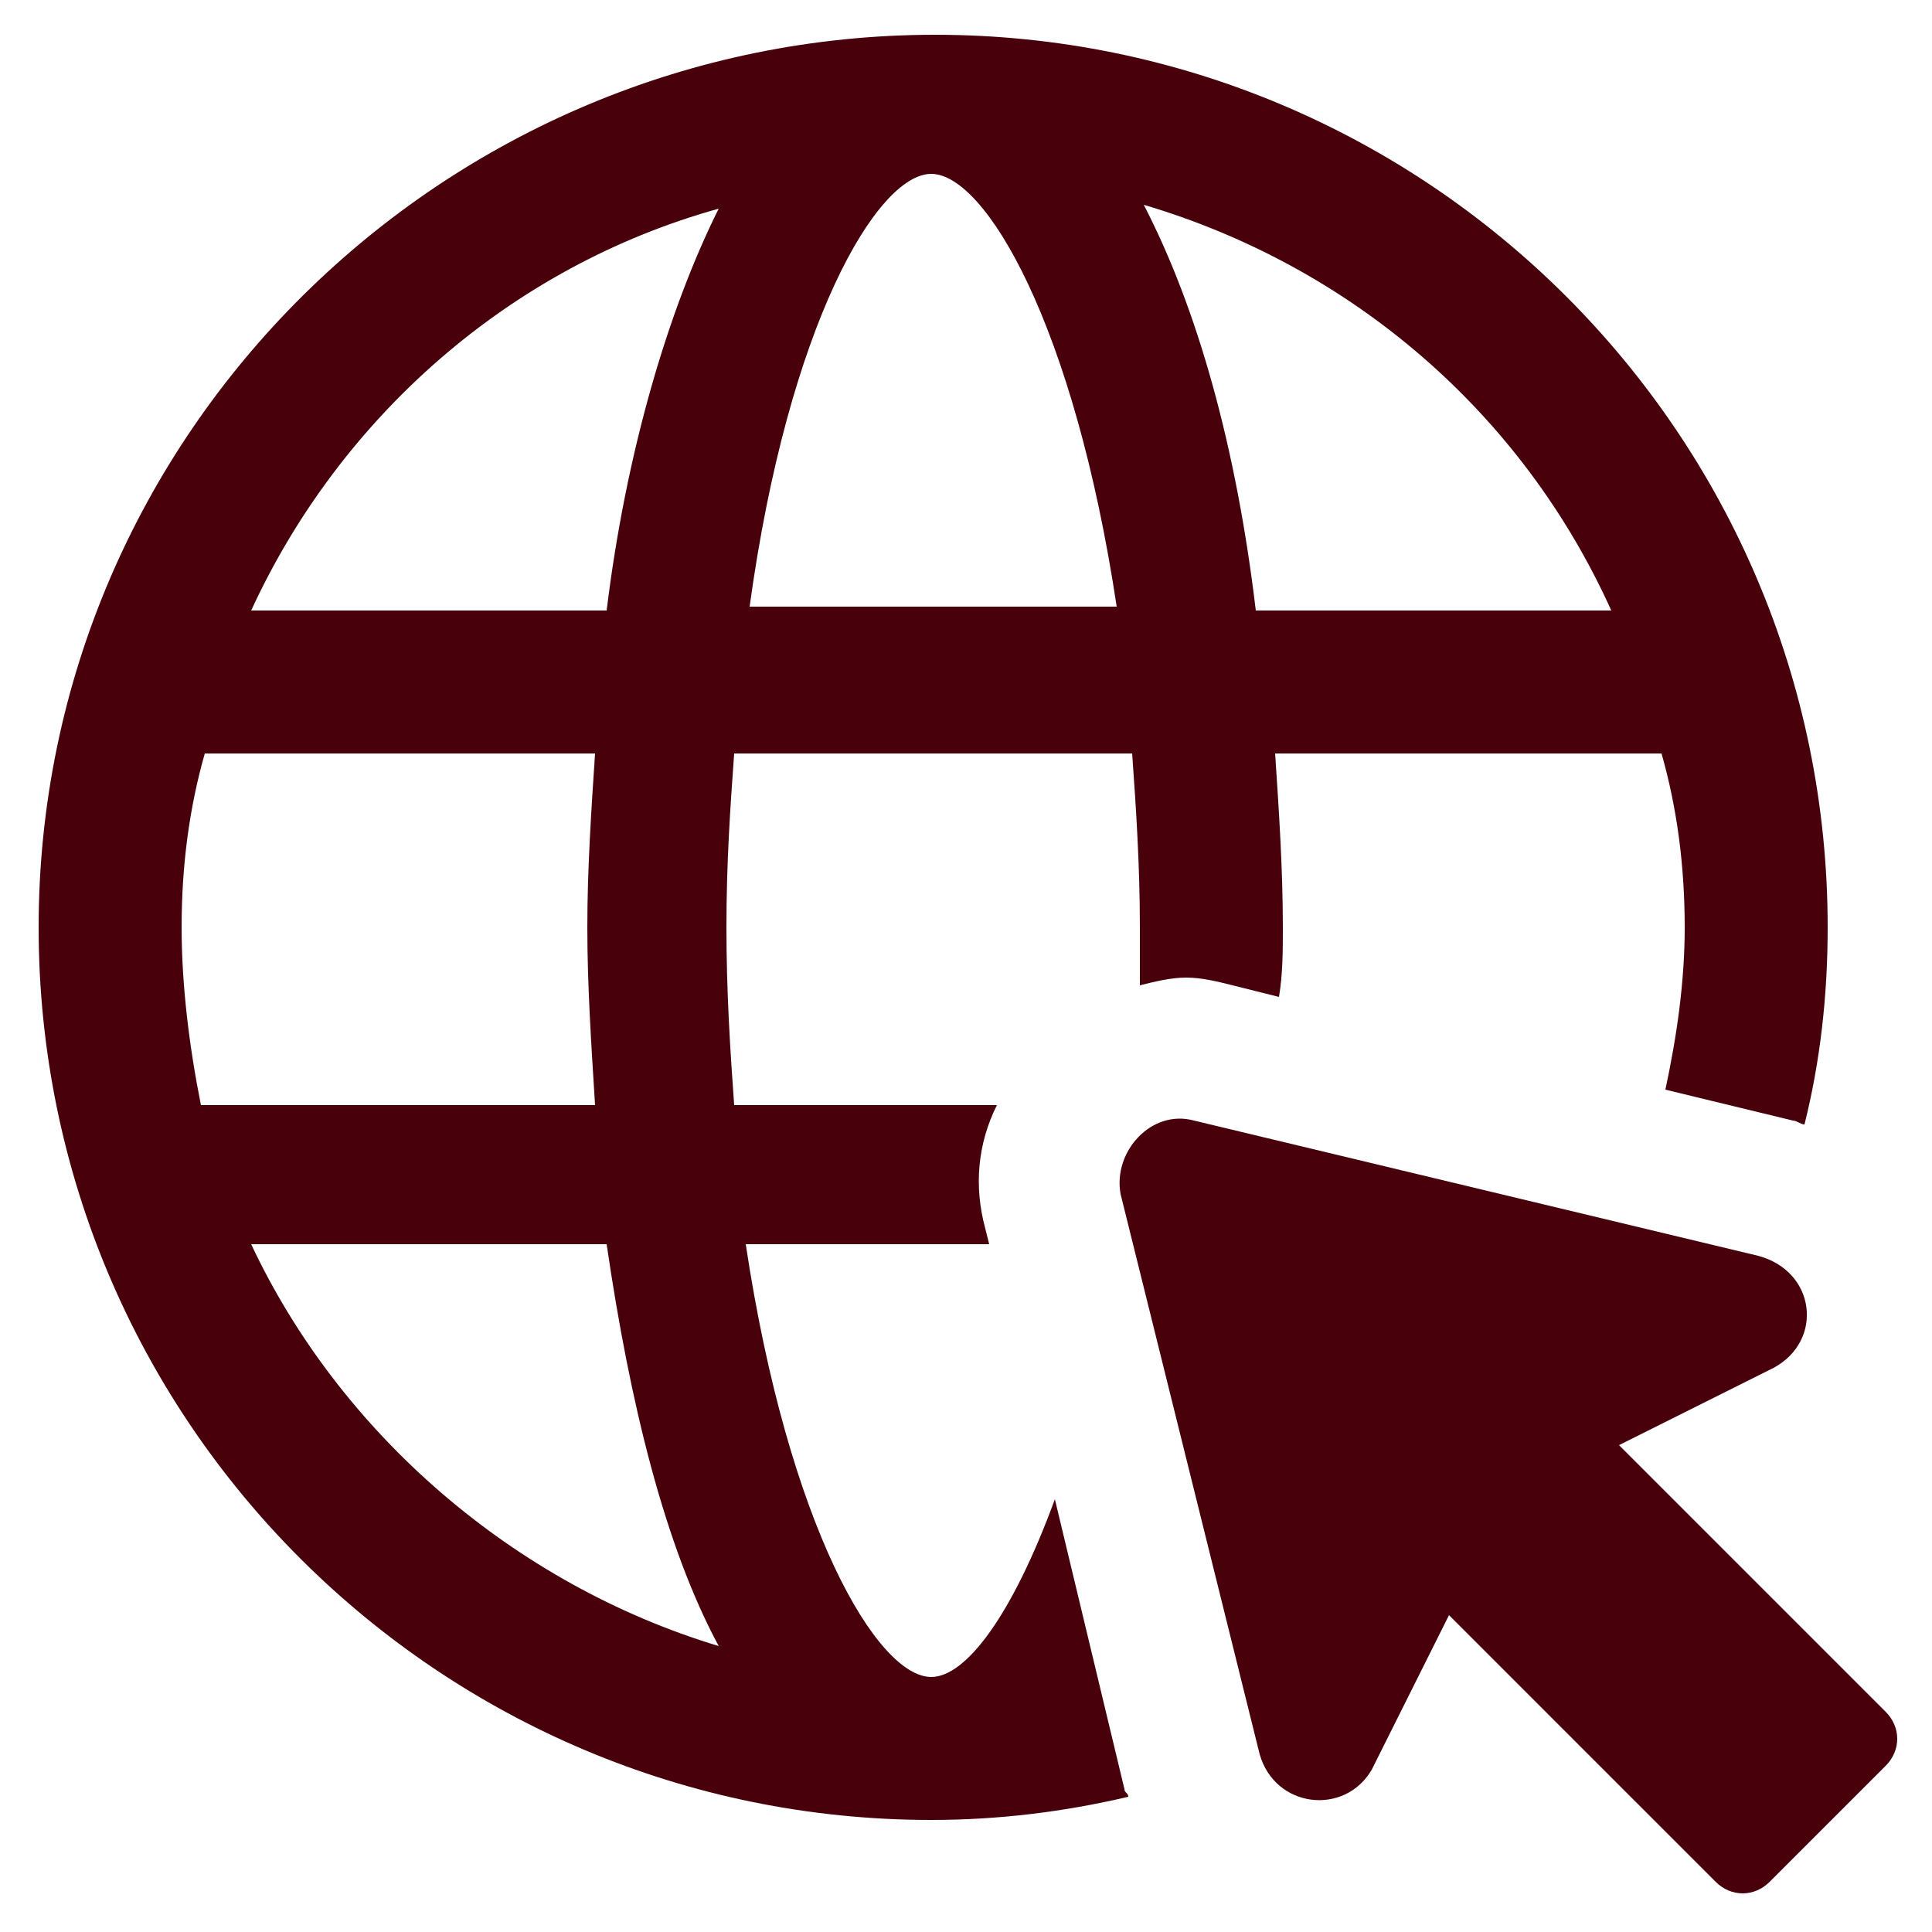 <?xml version="1.0" encoding="utf-8"?>
<!-- Generator: Adobe Illustrator 25.2.3, SVG Export Plug-In . SVG Version: 6.00 Build 0)  -->
<svg version="1.1" id="Ebene_1" xmlns="http://www.w3.org/2000/svg" xmlns:xlink="http://www.w3.org/1999/xlink" x="0px" y="0px"
	 viewBox="0 0 50 50" style="enable-background:new 0 0 50 50;" xml:space="preserve">
<style type="text/css">
	.st0{fill:#48000B;}
</style>
<g>
	<g>
		<path class="st0" d="M27.3,38.8c-1.1,3-2.3,4.6-3.2,4.6c-1.4,0-3.7-3.9-4.8-11.2h6.3l-0.1-0.4c-0.3-1.1-0.2-2.2,0.3-3.2H19
			c-0.1-1.4-0.2-2.9-0.2-4.6s0.1-3.1,0.2-4.5h10.3c0.1,1.4,0.2,2.9,0.2,4.5c0,0.5,0,1,0,1.5c0.4-0.1,0.8-0.2,1.2-0.2
			c0.4,0,0.8,0.1,1.2,0.2l1.2,0.3c0.1-0.6,0.1-1.2,0.1-1.8c0-1.5-0.1-3-0.2-4.5H43c0.4,1.4,0.6,2.9,0.6,4.5c0,1.4-0.2,2.8-0.5,4.2
			l3.3,0.8c0.1,0,0.2,0.1,0.3,0.1c0.4-1.6,0.6-3.3,0.6-5.1c0-12.8-10.4-23.1-23.1-23.1S1,11.2,1,24s10.4,23.1,23.1,23.1
			c1.7,0,3.4-0.2,5.1-0.6c0-0.1-0.1-0.1-0.1-0.2L27.3,38.8z M41.7,15.8h-9.2C32,11.6,31,8,29.6,5.3C35,6.9,39.4,10.7,41.7,15.8z
			 M24.1,4.5c1.4,0,3.7,3.9,4.8,11.2h-9.5C20.4,8.4,22.7,4.5,24.1,4.5z M4.7,24c0-1.6,0.2-3.1,0.6-4.5h10.1c-0.1,1.5-0.2,3-0.2,4.5
			s0.1,3,0.2,4.6H5.2C4.9,27.1,4.7,25.5,4.7,24z M6.5,32.2h9.2c0.6,4.1,1.5,7.8,2.9,10.4C13.3,41,8.8,37.1,6.5,32.2z M15.7,15.8H6.5
			c2.3-5,6.7-8.9,12.1-10.4C17.3,8,16.2,11.7,15.7,15.8z"/>
		<path class="st0" d="M48.8,44.3l-6.9-6.9l4-2c1.3-0.7,1.1-2.5-0.4-2.9L30.9,29c-1.1-0.3-2.1,0.8-1.9,1.9l3.6,14.5
			c0.4,1.4,2.2,1.6,2.9,0.4l2-4l6.9,6.9c0.4,0.4,1,0.4,1.4,0l3-3C49.2,45.3,49.2,44.7,48.8,44.3z"/>
	</g>
</g>
</svg>
